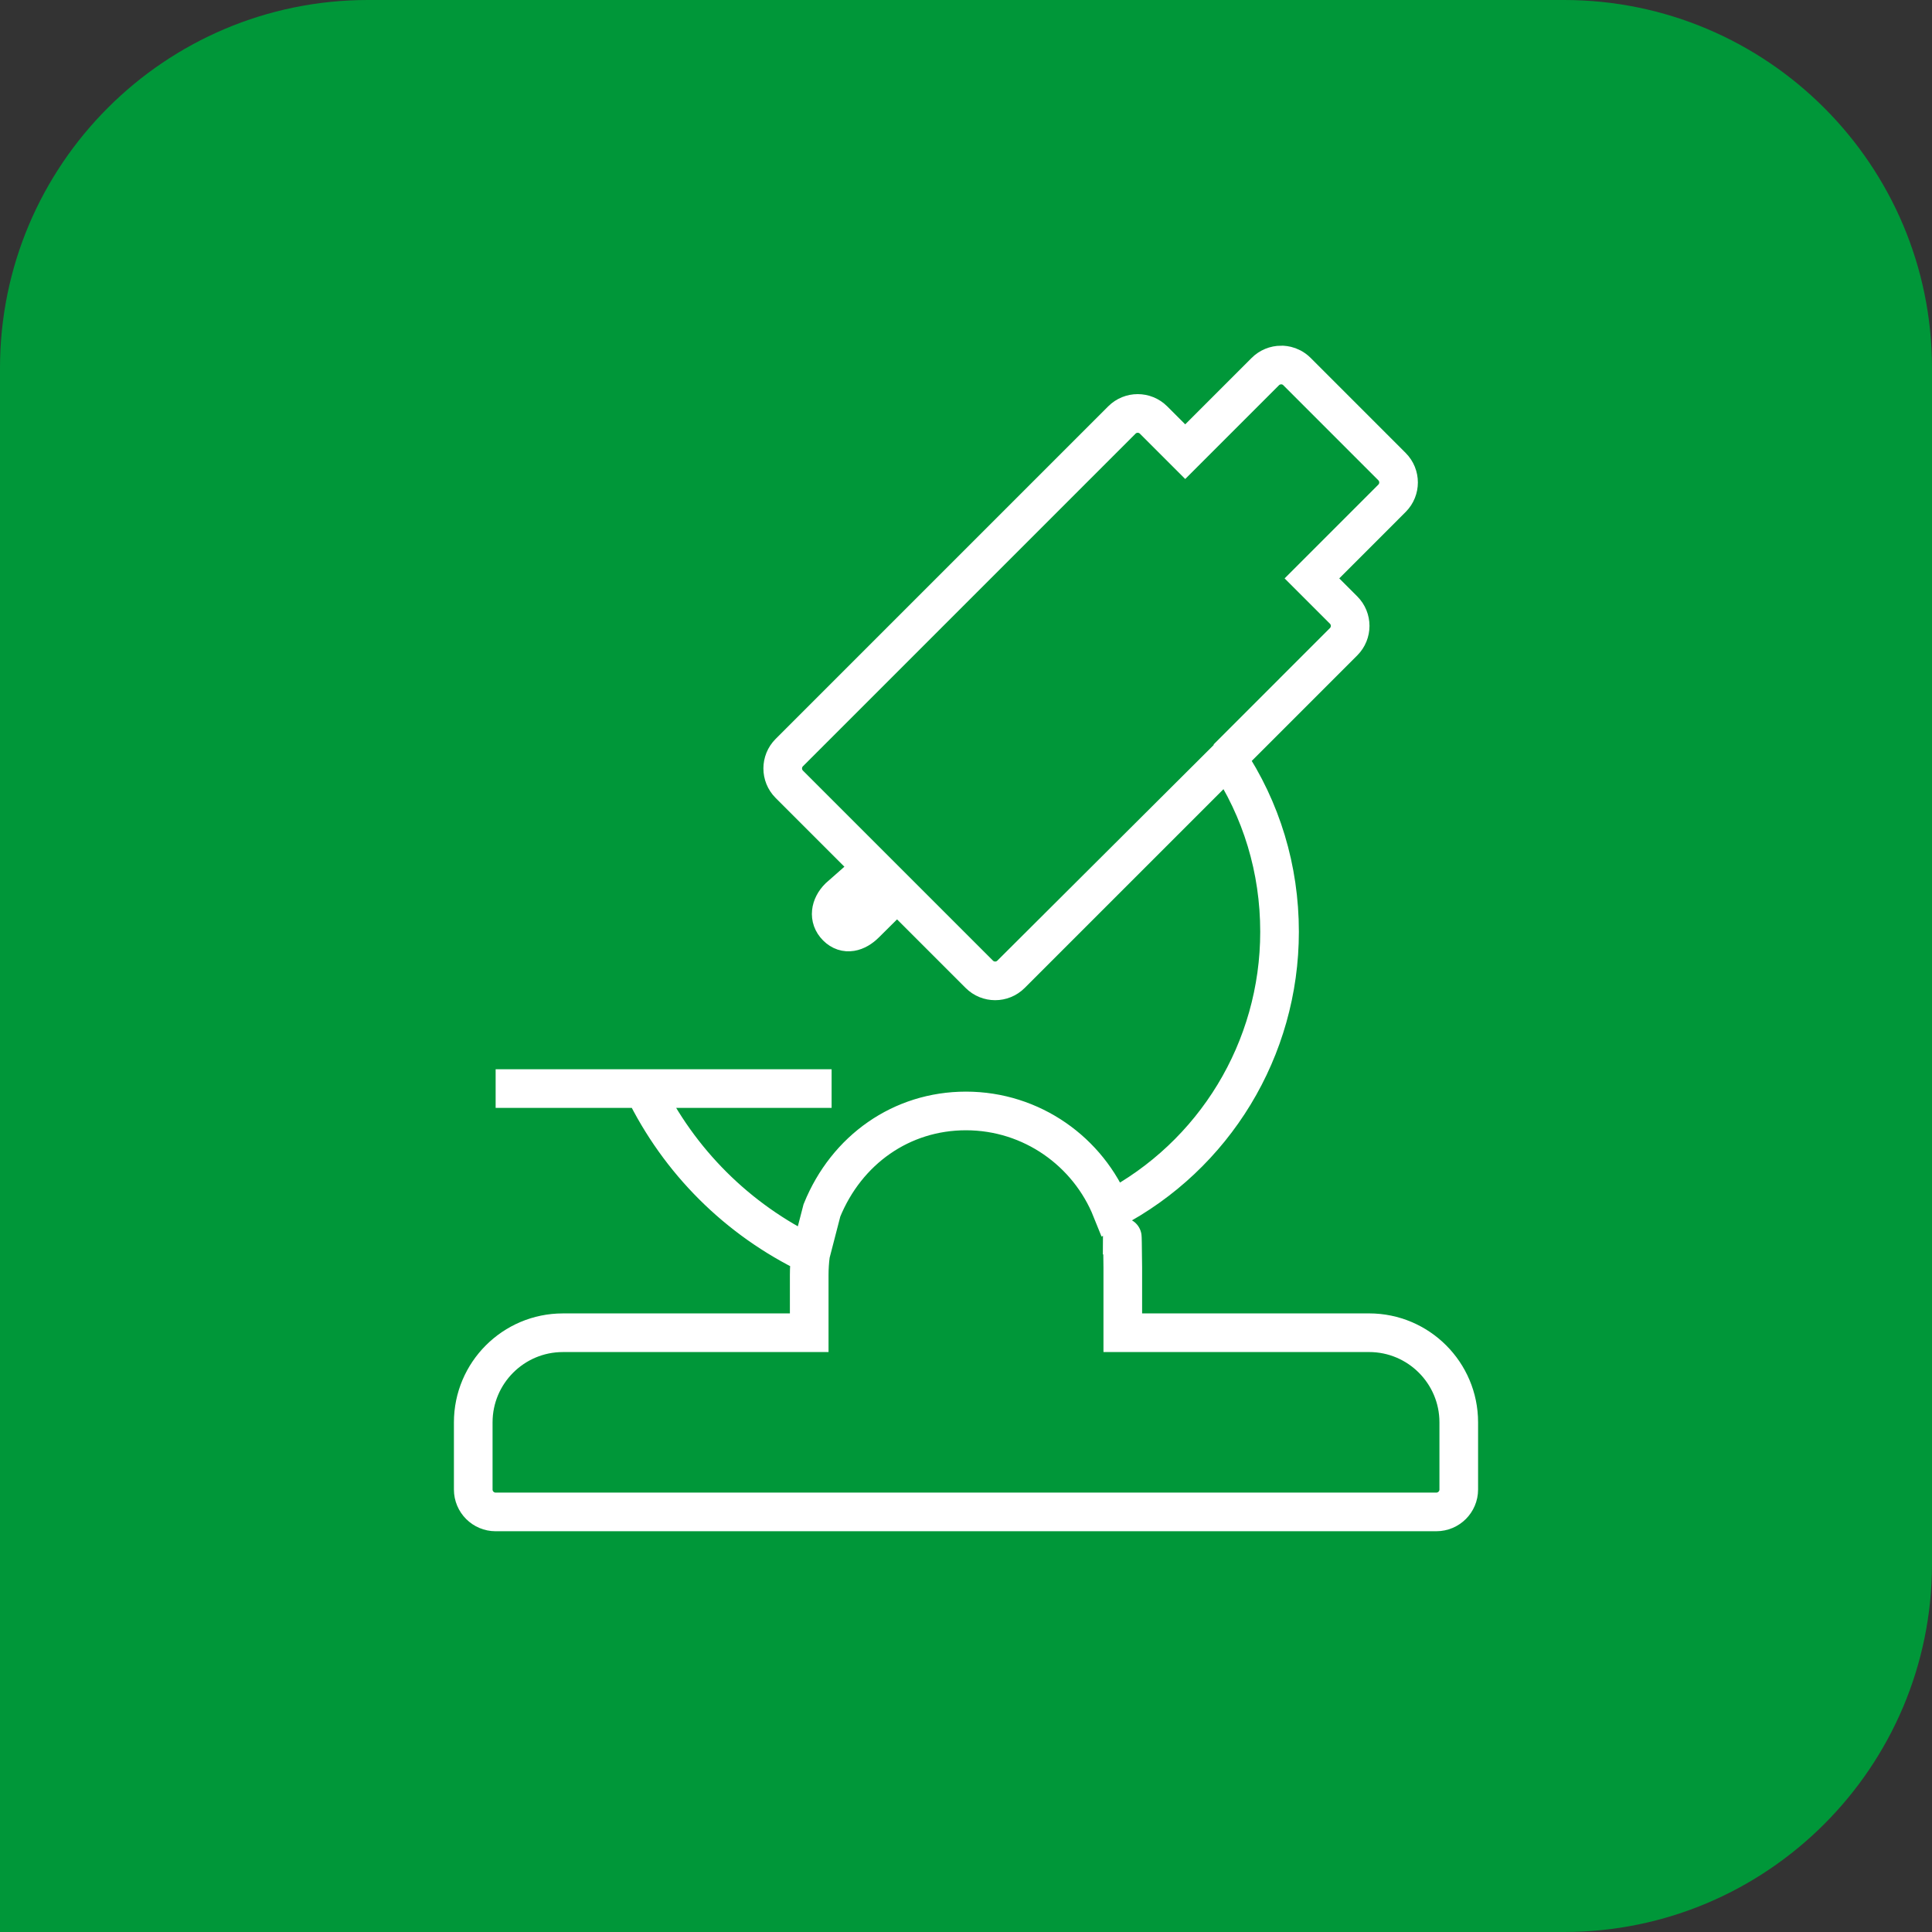 <?xml version="1.0" encoding="UTF-8"?>
<svg xmlns="http://www.w3.org/2000/svg" id="Livello_2" width="141.732" height="141.732" viewBox="0 0 141.732 141.732">
  <rect x="0" y="0" width="141.732" height="141.732" fill="#333333" stroke="none"/>
  <defs>
    <style>.cls-1{fill:#009739;}.cls-2{fill:none;stroke:#fff;stroke-miterlimit:10;stroke-width:2.835px;}</style>
  </defs>
  <g id="Livello_1-2">
    <path class="cls-1" d="M26.996,0h87.74c14.9,0,26.996,12.097,26.996,26.996v87.74c0,14.899-12.096,26.996-26.996,26.996H0V26.996C0,12.096,12.096,0,26.996,0Z"></path>
    <path class="cls-2" d="M36.36,79.859h10.86c2.598,5.344,6.886,9.615,12.237,12.19-.059.492-.093.987-.093,1.483v4.238h-18.074c-3.624,0-6.573,2.948-6.573,6.573v4.929c0,.907.736,1.643,1.643,1.643h45.215M42.641,79.859h18.366M90.026,55.62l8.541-8.542c.642-.642.642-1.682,0-2.324l-2.323-2.323,5.874-5.876c.641-.642.641-1.682,0-2.324l-6.97-6.972c-.526-.525-1.144-.478-1.162-.481-.436,0-.854.173-1.162.481l-5.876,5.876-2.323-2.323c-.642-.641-1.682-.642-2.324,0-.101.101-24.203,24.203-24.399,24.399-.641.641-.642,1.682-0,2.324l6.113,6.113-2.471,2.178c-.641.642-.799,1.525-.157,2.166.641.641,1.451.41,2.092-.232l2.333-2.315,6.031,6.031c.642.641,1.682.642,2.324,0,.017-.017,15.834-15.834,15.858-15.857,2.52,3.77,3.843,8.136,3.843,12.736,0,8.619-4.782,16.43-12.326,20.38-1.699-4.234-5.843-7.234-10.678-7.235h-.002c-4.725,0-8.756,2.841-10.565,7.295l-.842,3.252M78.26,110.914h27.112c.907,0,1.643-.736,1.643-1.643v-4.929c0-3.624-2.948-6.573-6.573-6.573h-18.074v-4.765c0-.331-.045-4.207-.045-.982"></path>
  </g>
</svg>
